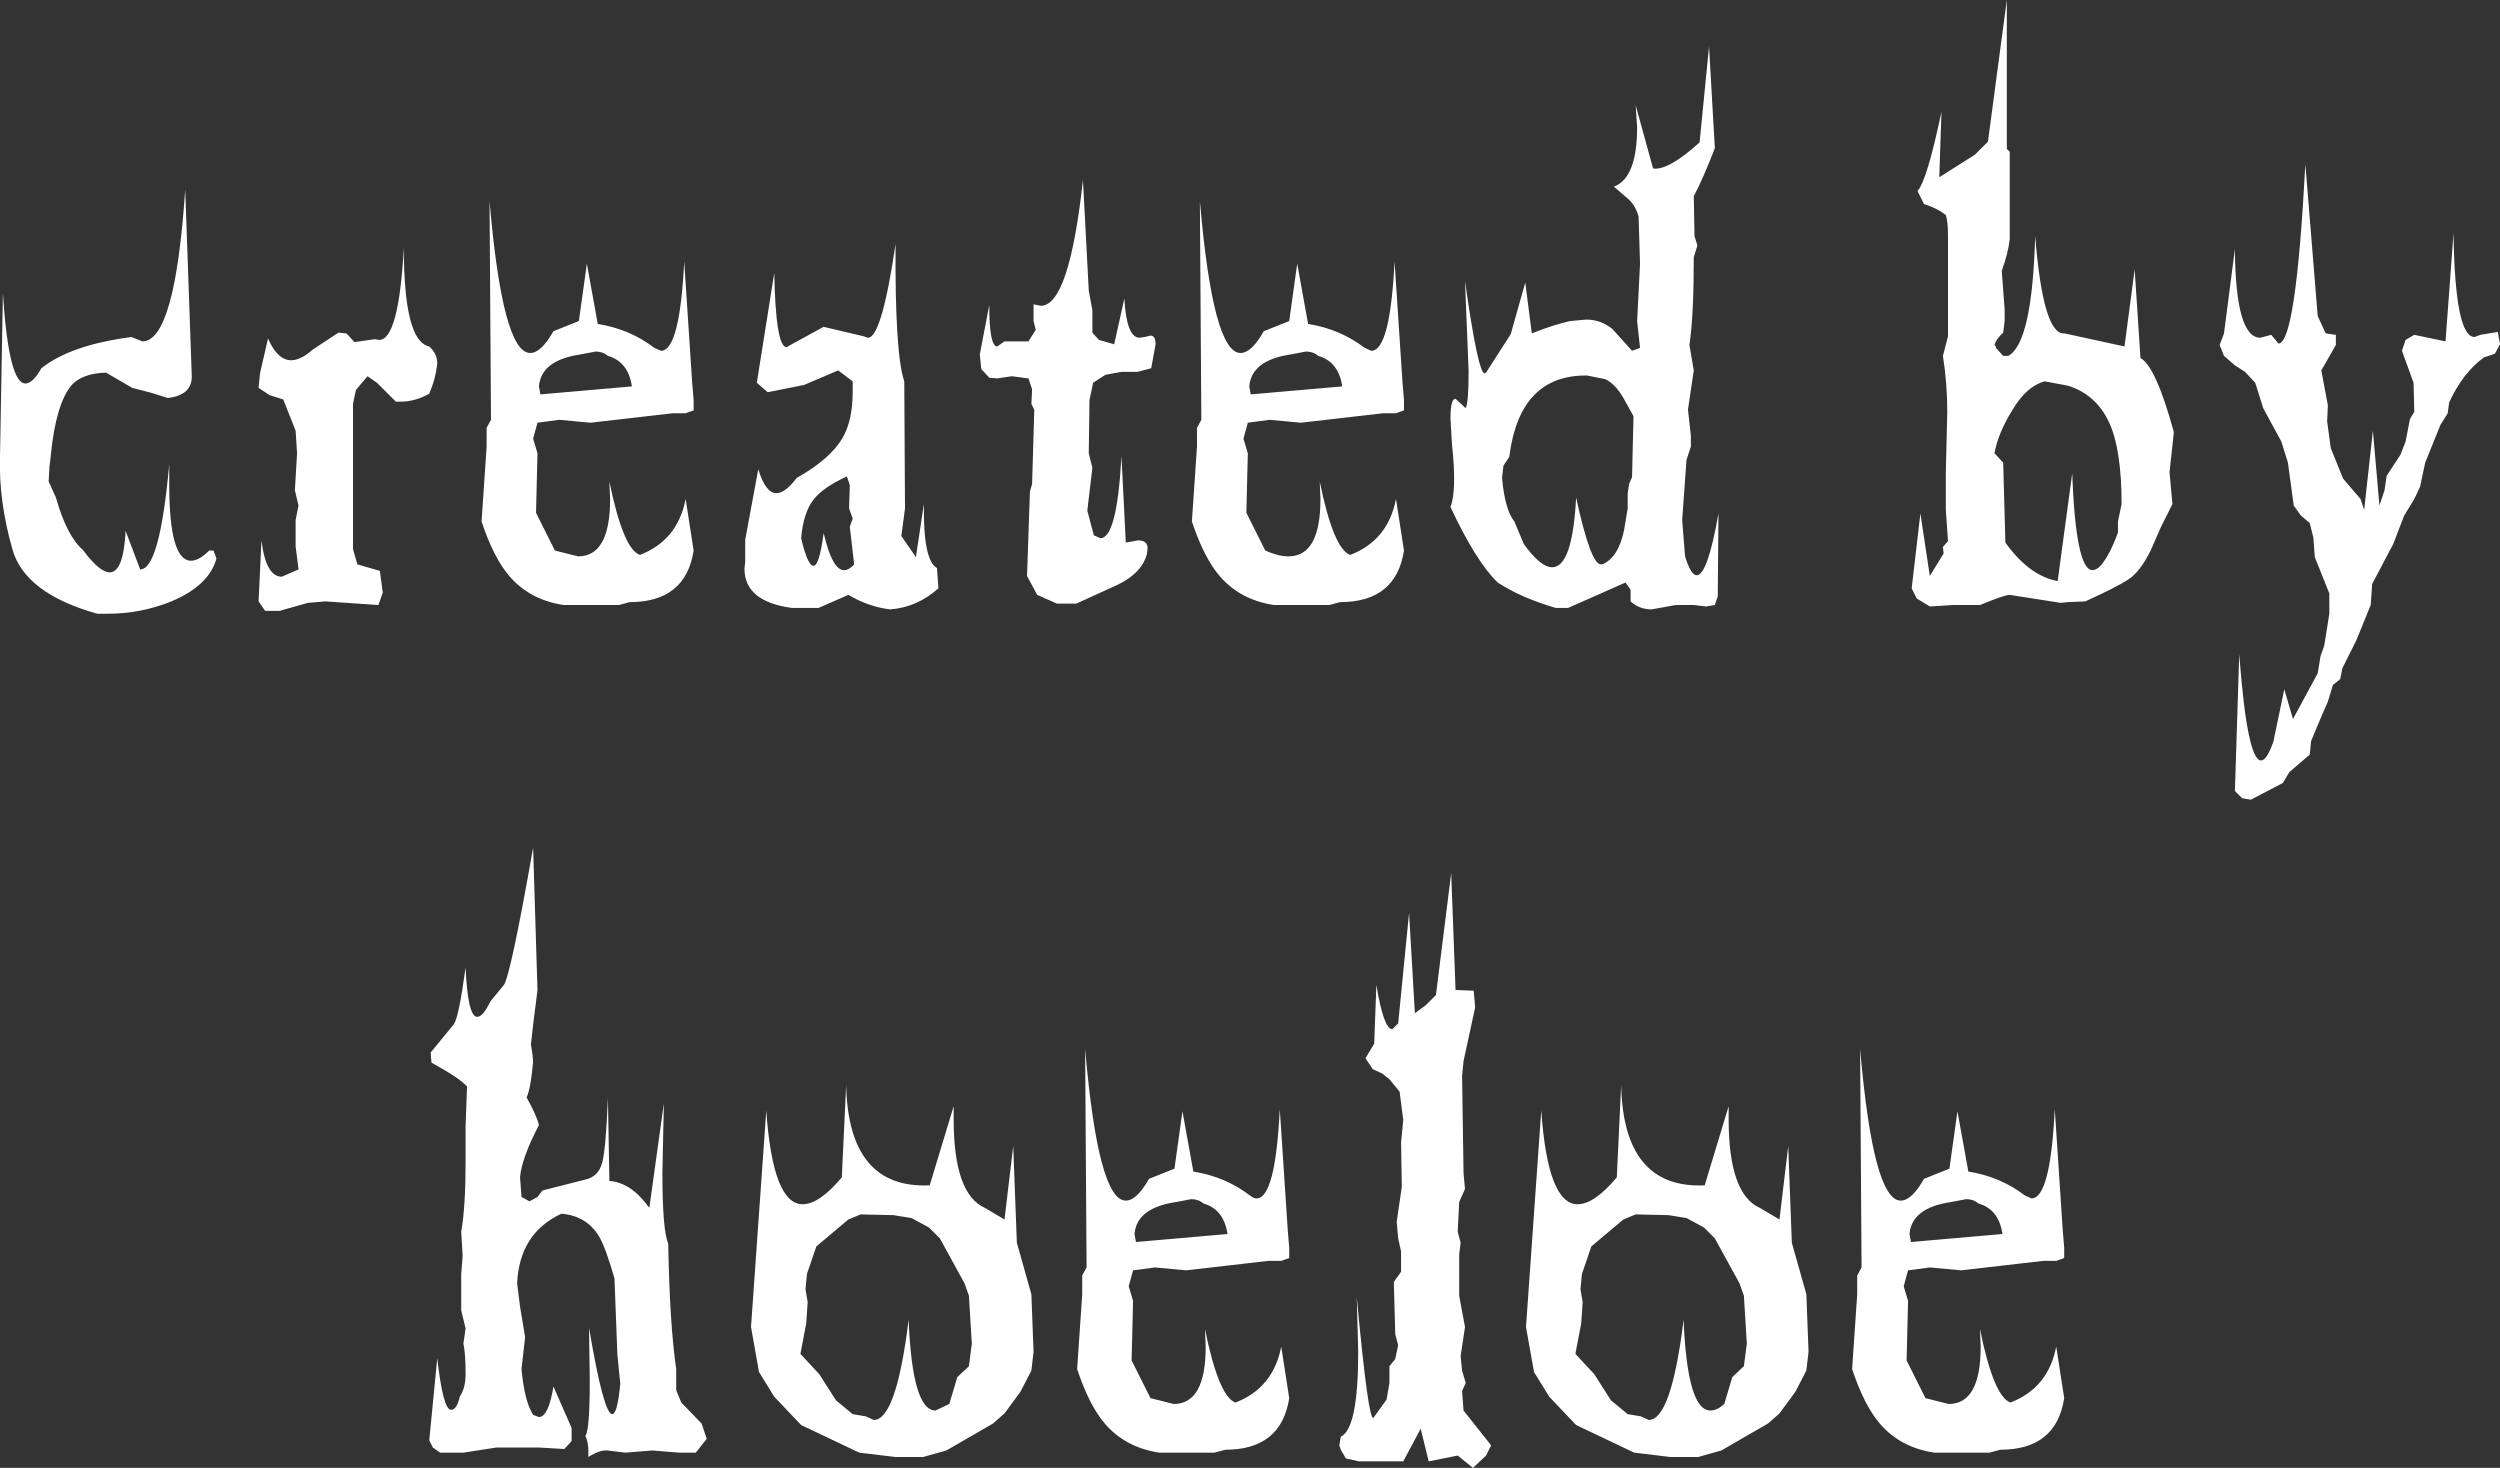 <?xml version="1.0" encoding="UTF-8" standalone="no"?>
<svg xmlns:xlink="http://www.w3.org/1999/xlink" height="101.05px" width="172.1px" xmlns="http://www.w3.org/2000/svg">
  <rect width="100%" height="100%" fill="#333333" stroke="none"/>
  <g transform="matrix(1.0, 0.0, 0.0, 1.0, 286.0, -15.1)">
    <path d="M-115.0 39.7 Q-116.45 40.75 -117.4 42.8 L-117.5 43.55 -118.0 44.35 -119.05 46.95 -119.4 48.6 -119.8 49.45 -120.5 50.6 -121.25 52.55 -122.7 55.3 -122.8 56.75 -123.8 59.2 -124.75 61.1 -124.9 61.85 -125.4 62.25 -125.75 63.4 -126.25 64.55 -126.9 66.1 -127.0 67.05 -128.4 68.25 -128.85 69.0 -131.05 70.15 -131.65 70.05 -132.15 69.55 -131.85 60.15 Q-131.3 67.45 -130.35 67.45 -129.95 67.45 -129.5 66.15 L-128.75 62.55 -128.15 64.6 -126.45 61.45 -126.25 60.25 -126.0 59.55 -125.65 57.35 -125.65 55.95 -126.65 53.45 -126.75 52.1 -127.0 51.1 -127.6 50.6 -128.1 49.9 -128.5 46.95 -128.95 45.5 -130.2 43.2 -130.75 41.45 -131.45 40.7 -132.15 40.25 -132.9 39.6 -133.2 38.85 -132.9 38.05 -132.15 32.25 Q-132.1 38.35 -130.4 38.35 L-129.65 38.15 -129.15 38.75 Q-127.95 38.75 -127.3 26.4 L-126.45 36.85 -125.9 38.05 -125.2 38.15 -125.2 38.85 -126.2 40.6 -125.75 43.0 -125.8 44.1 -125.55 45.95 -124.7 48.05 -123.5 49.45 -123.25 50.2 -122.65 44.75 -122.2 49.9 -121.85 48.85 -121.7 47.85 -120.75 46.4 -120.4 45.5 -120.1 43.95 -119.8 43.45 -119.85 41.45 -120.65 39.25 -120.4 38.5 -119.8 38.15 -117.65 38.6 -117.1 31.15 Q-117.0 38.3 -115.65 38.3 L-115.25 38.15 -114.05 37.95 -113.9 38.8 -114.25 39.45 -115.0 39.7 M-149.15 24.85 L-147.85 15.1 -147.85 25.35 -147.65 25.55 -147.65 31.55 Q-147.75 32.5 -148.2 33.75 L-148.0 36.4 -148.0 37.2 -148.1 38.0 Q-148.6 38.45 -148.7 38.85 L-148.6 38.95 -148.6 39.05 -148.1 39.6 -147.75 39.6 Q-146.1 38.7 -145.9 31.35 -145.35 38.15 -143.9 38.05 L-143.65 38.1 -139.75 38.95 -139.05 33.65 -138.65 39.75 Q-137.6 40.3 -136.35 44.85 L-136.65 47.6 -136.45 49.8 -137.25 51.4 -137.95 53.0 Q-138.7 54.5 -139.5 55.0 -140.35 55.55 -142.45 56.5 L-143.65 56.55 -144.15 56.6 -147.65 56.05 Q-148.0 56.05 -149.7 56.75 L-151.55 56.75 -153.15 56.85 -154.05 56.3 -154.4 55.6 -153.8 50.45 -153.15 54.75 -152.2 53.2 -152.25 52.75 -151.9 52.35 -152.05 50.2 -152.05 48.95 -152.05 47.65 -151.95 43.45 Q-151.95 41.5 -152.25 39.6 L-151.9 38.25 -151.9 31.35 Q-151.9 30.35 -152.05 29.9 -152.7 29.4 -153.55 29.15 L-154.0 28.25 Q-153.35 27.55 -152.35 22.8 L-152.5 27.3 -150.05 25.75 -149.15 24.85 M-145.25 41.35 Q-146.5 41.7 -147.45 43.3 -148.45 44.9 -148.7 46.3 L-148.1 46.95 -147.95 52.45 Q-146.3 54.75 -144.35 55.1 L-143.35 47.7 Q-143.1 54.35 -141.95 54.35 -141.7 54.35 -141.4 54.05 -140.75 53.3 -140.2 51.75 L-140.2 51.0 -139.95 49.8 Q-139.95 46.05 -140.8 44.2 -141.7 42.25 -143.65 41.65 L-145.25 41.35 M-155.15 97.75 Q-154.4 97.75 -153.55 96.25 L-151.8 95.55 -151.25 91.6 -150.5 95.75 Q-148.3 96.1 -146.6 97.4 L-146.15 97.6 Q-144.85 97.6 -144.55 91.45 L-144.0 99.8 -143.9 101.0 -143.9 101.7 -144.45 101.9 -145.35 101.9 -151.0 102.55 -153.15 102.35 -154.65 102.55 -154.95 103.65 -154.65 104.65 -154.75 108.75 -153.45 111.35 -151.85 111.75 Q-149.65 111.75 -149.65 107.8 L-149.7 106.6 Q-148.75 111.25 -147.6 111.65 -145.0 110.65 -144.45 107.8 L-143.9 111.35 Q-144.45 114.9 -148.3 114.9 L-149.05 115.1 -152.85 115.1 Q-155.15 114.75 -156.55 113.15 -157.65 111.9 -158.5 109.35 L-158.15 104.2 -158.15 102.9 -157.85 102.35 -157.95 87.3 Q-157.05 97.75 -155.15 97.75 M-151.7 97.85 Q-154.4 98.25 -154.55 100.05 L-154.45 100.6 -148.15 100.05 Q-148.4 98.35 -149.8 97.95 -150.15 97.65 -150.65 97.65 L-151.7 97.85 M-161.65 109.45 L-162.4 110.9 -163.5 112.4 -164.3 113.1 -167.5 114.95 -169.1 115.4 -171.0 115.4 -173.5 115.1 -177.5 113.2 -179.35 111.25 -180.4 109.55 -180.95 106.45 -179.9 91.55 Q-179.45 98.0 -177.4 98.0 -176.25 98.0 -174.7 96.15 L-174.4 89.8 Q-174.25 96.95 -168.65 96.7 L-167.0 91.25 -167.0 92.15 Q-167.0 97.3 -164.85 98.25 L-163.5 99.05 -162.9 94.0 -162.65 100.65 -161.65 104.2 -161.5 108.15 -161.65 109.45 M-173.4 22.35 L-172.2 26.7 Q-171.15 26.85 -169.0 24.9 L-168.35 18.3 -167.95 25.3 Q-168.8 27.5 -169.4 28.6 L-169.35 31.35 -169.15 32.0 -169.4 32.8 Q-169.4 36.85 -169.7 38.85 L-169.4 40.6 -169.8 43.3 -169.6 45.1 -169.6 45.85 -169.9 46.75 -170.2 50.9 -170.0 53.4 Q-169.6 54.7 -169.2 54.7 -168.45 54.7 -167.7 50.45 L-167.75 56.15 -167.95 56.75 -168.55 56.85 -169.4 56.75 -170.65 56.75 -172.3 57.05 Q-173.15 57.05 -173.75 56.5 L-173.75 55.7 -174.1 55.2 -178.05 56.95 -178.9 56.95 Q-181.3 56.25 -182.9 55.2 -184.4 53.75 -186.15 50.0 -185.7 48.85 -186.05 45.65 L-186.15 43.9 Q-186.15 42.55 -185.8 42.55 L-185.1 43.2 Q-184.9 42.8 -184.9 40.65 L-185.15 34.45 Q-184.25 40.8 -183.8 40.8 L-183.7 40.75 -182.0 38.1 -181.0 34.55 -180.55 38.05 Q-179.05 37.45 -177.9 37.2 L-176.8 37.1 Q-175.8 37.1 -175.0 37.75 L-173.65 39.25 -173.1 39.05 -173.3 37.2 -173.2 35.25 -173.1 33.25 -173.2 30.0 Q-173.4 29.3 -173.85 28.85 L-174.9 27.95 Q-173.3 27.35 -173.3 23.85 L-173.4 22.35 M-197.15 39.5 Q-199.85 39.9 -200.0 41.7 L-199.9 42.25 -193.6 41.7 Q-193.85 40.0 -195.25 39.6 -195.6 39.3 -196.1 39.3 L-197.15 39.5 M-199.0 37.9 L-197.25 37.2 -196.7 33.25 -195.95 37.4 Q-193.75 37.75 -192.05 39.05 L-191.6 39.25 Q-190.3 39.25 -190.0 33.1 L-189.45 41.45 -189.35 42.65 -189.35 43.35 -189.9 43.55 -190.8 43.55 -196.45 44.2 -198.6 44.0 -200.1 44.2 -200.4 45.3 -200.1 46.3 -200.2 50.4 -198.9 53.0 Q-198.0 53.4 -197.3 53.4 -195.1 53.4 -195.1 49.45 L-195.15 48.25 Q-194.2 52.9 -193.05 53.3 -190.45 52.3 -189.9 49.45 L-189.35 53.0 Q-189.9 56.55 -193.75 56.55 L-194.5 56.75 -198.3 56.75 Q-200.6 56.4 -202.0 54.8 -203.1 53.55 -203.95 51.0 L-203.6 45.85 -203.6 44.55 -203.3 44.0 -203.4 28.95 Q-202.5 39.4 -200.6 39.4 -199.85 39.4 -199.0 37.9 M-182.6 48.0 Q-182.4 50.2 -181.75 51.0 L-181.1 52.55 Q-179.95 54.15 -179.15 54.15 -177.75 54.15 -177.5 49.35 -176.5 53.95 -175.8 53.95 L-175.7 53.95 Q-174.6 53.5 -174.2 51.6 L-173.95 50.1 -173.95 49.05 -173.85 48.4 -173.65 47.95 -173.55 43.75 -174.3 42.4 Q-174.85 41.5 -175.5 41.2 L-176.75 40.95 Q-181.4 40.9 -182.1 46.55 L-182.5 47.15 -182.6 48.0 M-238.25 43.35 L-238.8 43.55 -239.7 43.55 -245.35 44.2 -247.5 44.0 -249.0 44.2 -249.3 45.3 -249.0 46.3 -249.1 50.4 -247.8 53.0 -246.2 53.4 Q-244.0 53.4 -244.0 49.45 L-244.05 48.25 Q-243.1 52.9 -241.95 53.3 -239.35 52.3 -238.8 49.45 L-238.25 53.0 Q-238.8 56.55 -242.65 56.55 L-243.4 56.75 -247.2 56.75 Q-249.5 56.4 -250.9 54.8 -252.0 53.55 -252.85 51.0 L-252.5 45.85 -252.5 44.55 -252.2 44.0 -252.3 28.95 Q-251.4 39.4 -249.5 39.4 -248.75 39.4 -247.9 37.9 L-246.15 37.2 -245.6 33.25 -244.85 37.4 Q-242.65 37.75 -240.95 39.05 L-240.5 39.25 Q-239.2 39.25 -238.9 33.1 L-238.35 41.45 -238.25 42.65 -238.25 43.35 M-233.9 41.45 L-232.7 33.9 Q-232.6 39.0 -231.85 39.0 L-231.5 38.8 -229.3 37.6 -226.55 38.25 -226.25 38.35 Q-225.3 38.35 -224.35 31.9 -224.4 39.45 -223.75 41.35 L-223.7 50.1 -223.95 52.0 -222.95 53.45 -222.4 49.8 Q-222.45 53.7 -221.5 54.2 L-221.4 55.6 Q-222.85 56.9 -224.7 57.05 -226.15 56.9 -227.6 56.05 L-229.65 56.95 -231.5 56.95 Q-234.75 56.5 -234.75 54.25 L-234.7 53.75 -234.7 52.25 -233.8 47.4 Q-233.3 49.05 -232.55 49.05 -231.95 49.05 -231.15 48.0 -228.85 46.7 -228.0 45.25 -227.3 44.05 -227.3 42.05 L-227.3 41.35 -228.3 40.6 -230.65 41.6 -233.15 42.1 -233.9 41.45 M-227.7 47.9 Q-229.35 48.65 -230.0 49.5 -230.7 50.4 -230.85 52.15 -230.4 54.05 -230.0 54.05 -229.6 54.05 -229.3 51.8 -228.7 54.35 -227.9 54.35 -227.55 54.35 -227.2 53.95 L-227.5 51.35 -227.3 50.8 -227.55 50.1 -227.5 48.5 -227.7 47.9 M-210.8 36.45 L-210.8 38.0 -210.35 38.5 -209.3 38.8 -208.6 35.65 Q-208.45 38.35 -207.55 38.35 L-207.2 38.3 -206.8 38.2 Q-206.45 38.2 -206.45 38.8 L-206.75 40.45 -207.7 40.7 -208.8 40.7 -209.9 40.9 -210.75 41.45 -211.0 42.65 -211.05 46.3 -210.8 47.3 -211.15 50.25 -210.7 51.95 -210.25 52.15 Q-209.1 52.15 -208.8 46.5 L-208.5 52.45 -207.65 52.3 Q-207.0 52.3 -207.0 52.85 L-207.05 53.25 Q-207.4 54.55 -209.05 55.35 L-211.9 56.65 -213.25 56.65 -214.6 56.05 -215.3 54.75 -215.1 48.95 -214.95 48.4 -214.8 43.3 -215.0 42.9 -214.95 41.9 -215.2 41.15 -216.35 41.0 -217.35 41.15 -217.9 41.1 -218.45 40.5 -218.55 39.5 -217.9 36.1 Q-217.9 38.95 -217.35 38.95 L-216.85 38.6 -215.2 38.6 -214.7 37.8 -214.85 37.2 -214.85 36.05 -214.35 36.15 Q-212.4 36.15 -211.45 27.5 L-211.05 35.1 -210.8 36.45 M-240.3 91.05 L-240.4 95.8 Q-240.4 99.8 -240.0 100.7 -239.9 106.25 -239.45 109.35 L-239.45 110.8 -239.1 111.65 -237.7 113.1 -237.35 114.15 -238.1 115.1 -239.25 115.1 -241.1 114.95 -242.95 115.1 -244.2 114.95 Q-244.7 114.9 -245.5 115.4 -245.45 114.5 -245.7 113.95 -245.4 113.55 -245.4 110.1 L-245.45 106.5 Q-244.45 112.45 -243.85 112.45 -243.5 112.45 -243.3 110.35 L-243.5 108.35 -243.7 103.1 Q-244.35 100.85 -244.8 100.15 -245.65 98.8 -247.35 98.65 -250.25 100.0 -250.4 103.45 L-250.2 105.05 -249.85 107.15 -250.1 109.35 Q-249.9 111.55 -249.3 112.5 L-248.9 112.65 Q-248.25 112.65 -247.9 110.55 L-246.65 113.4 -246.65 114.3 -247.15 114.85 -248.85 114.75 -251.85 114.75 -254.1 115.1 -255.7 115.1 -256.2 114.75 -256.45 114.25 -255.9 108.6 Q-255.5 112.15 -254.95 112.15 -254.55 112.15 -254.35 111.25 -253.95 110.65 -253.95 109.7 -253.95 108.25 -254.1 107.6 L-253.95 106.55 -254.25 105.3 -254.25 102.8 -254.15 101.55 -254.25 99.9 Q-253.95 98.15 -253.95 95.2 L-253.95 92.65 -253.85 89.9 Q-254.3 89.35 -256.3 88.25 L-256.35 87.55 -254.75 85.6 Q-254.4 85.05 -253.95 81.7 -253.8 85.1 -253.15 85.1 -252.75 85.1 -252.25 84.05 L-251.35 82.95 Q-250.9 82.55 -249.3 73.45 L-249.0 83.25 -249.3 85.65 -249.45 87.0 -249.35 87.65 -249.3 88.15 Q-249.45 90.0 -249.75 90.65 -249.05 91.9 -248.9 92.55 -250.1 94.85 -250.2 96.15 L-250.1 97.5 -249.55 97.8 -249.0 97.5 -248.65 97.05 -245.7 96.3 Q-244.8 96.1 -244.55 95.15 -244.3 94.3 -244.15 90.7 L-244.05 96.4 Q-242.55 96.5 -241.3 98.25 L-240.3 91.05 M-224.5 98.75 L-226.75 98.7 -227.6 99.05 -229.8 100.9 -230.45 102.8 -230.55 103.85 -230.4 104.75 -230.5 106.2 -230.9 108.3 -229.6 109.7 -228.45 111.5 -227.3 112.45 -226.4 112.6 -225.85 112.85 Q-224.3 112.85 -223.45 105.95 -223.2 112.2 -221.6 112.2 L-220.65 111.75 -220.1 109.9 -219.3 109.15 -219.1 107.6 -219.3 104.3 -219.6 103.45 -221.3 100.35 -222.05 99.6 -223.25 98.95 -224.5 98.75 M-228.05 96.15 L-227.75 89.8 Q-227.6 96.95 -222.0 96.7 L-220.35 91.25 -220.35 92.15 Q-220.35 97.3 -218.2 98.25 L-216.85 99.05 -216.25 94.0 -216.0 100.65 -215.0 104.2 -214.85 108.15 -215.0 109.45 -215.75 110.9 -216.85 112.4 -217.65 113.1 -220.85 114.95 -222.45 115.4 -224.35 115.4 -226.85 115.1 -230.85 113.2 -232.7 111.25 -233.75 109.55 -234.3 106.45 -233.25 91.55 Q-232.8 98.0 -230.75 98.0 -229.6 98.0 -228.05 96.15 M-205.15 95.55 L-204.6 91.6 -203.85 95.75 Q-201.65 96.1 -199.95 97.4 -199.7 97.6 -199.5 97.6 -198.2 97.6 -197.9 91.45 L-197.35 99.8 -197.25 101.0 -197.25 101.7 -197.8 101.9 -198.7 101.9 -204.35 102.55 -206.5 102.35 -208.0 102.55 -208.3 103.65 -208.0 104.65 -208.1 108.75 -206.8 111.35 -205.2 111.75 Q-203.0 111.75 -203.0 107.8 L-203.05 106.6 Q-202.1 111.25 -200.95 111.65 -198.35 110.65 -197.8 107.8 L-197.25 111.35 Q-197.8 114.9 -201.65 114.9 L-202.4 115.1 -206.2 115.1 Q-208.5 114.75 -209.9 113.15 -211.0 111.9 -211.85 109.35 L-211.5 104.2 -211.5 102.9 -211.2 102.35 -211.3 87.3 Q-210.4 97.75 -208.5 97.75 -207.75 97.75 -206.9 96.25 L-205.15 95.55 M-205.05 97.85 Q-207.75 98.25 -207.9 100.05 L-207.8 100.6 -201.5 100.05 Q-201.75 98.35 -203.15 97.95 -203.5 97.65 -204.0 97.65 L-205.05 97.85 M-190.15 85.95 L-189.75 85.55 -189.0 77.95 -188.6 84.85 -187.85 84.3 -187.15 83.6 -186.1 75.2 -185.8 83.25 -184.55 83.3 -184.45 84.45 -185.25 88.15 -185.35 89.15 -185.25 95.85 -185.15 96.95 -185.55 97.85 -185.65 99.9 -185.45 100.65 -185.55 101.45 -185.55 104.3 -185.15 106.45 -185.45 108.45 -185.35 109.45 -185.1 110.3 -185.35 110.85 -185.25 112.2 -183.35 114.6 -183.7 115.3 -184.6 116.15 -185.65 115.3 -187.65 115.7 -188.2 113.45 -189.4 115.7 -192.45 115.7 -193.35 115.5 -193.7 114.9 -193.8 114.6 -193.7 114.0 Q-192.5 113.45 -192.5 108.15 L-192.6 104.4 Q-191.8 113.0 -191.45 112.7 L-190.55 111.45 -190.35 110.3 -190.35 109.15 -189.95 108.65 -189.75 107.7 -189.95 106.95 -190.05 103.35 -189.55 102.65 -189.55 101.25 -189.75 100.35 -189.85 99.2 -189.5 96.8 -189.55 93.75 -189.4 92.2 -189.65 90.25 -190.35 89.4 -190.85 89.0 -191.5 88.7 -192.0 87.95 -191.4 86.95 -191.25 82.9 Q-190.75 85.95 -190.15 85.95 M-171.15 98.75 L-173.4 98.7 -174.25 99.05 -176.45 100.9 -177.1 102.8 -177.2 103.85 -177.05 104.75 -177.15 106.2 -177.55 108.3 -176.25 109.7 -175.1 111.5 -173.95 112.45 -173.05 112.6 -172.5 112.85 Q-170.95 112.85 -170.1 105.95 -169.85 112.2 -168.25 112.2 -167.8 112.2 -167.3 111.75 L-166.75 109.9 -165.95 109.15 -165.75 107.6 -165.95 104.3 -166.25 103.45 -167.95 100.35 -168.7 99.6 -169.9 98.95 -171.15 98.75 M-276.9 41.8 L-278.7 40.75 Q-280.1 40.8 -280.85 41.4 -281.95 42.35 -282.4 45.55 L-282.6 47.3 -282.65 48.25 -282.15 49.35 Q-281.4 52.0 -280.3 52.95 -279.15 54.5 -278.45 54.5 -277.5 54.5 -277.35 51.65 L-276.35 54.3 Q-275.0 54.3 -274.35 47.05 L-274.35 48.45 Q-274.35 53.7 -272.85 53.7 -272.3 53.7 -271.6 53.0 L-271.3 53.0 -271.1 53.55 Q-271.6 55.4 -274.2 56.5 -276.3 57.35 -278.6 57.35 L-279.3 57.35 Q-284.3 55.95 -285.15 52.9 -286.1 49.55 -286.0 46.5 L-285.8 35.3 Q-285.4 41.5 -284.25 41.5 -283.75 41.5 -283.15 40.45 -281.15 38.85 -276.95 38.3 L-276.2 38.6 Q-273.95 38.6 -273.25 28.15 L-272.8 40.95 Q-272.75 42.3 -274.45 42.5 L-275.55 42.15 -276.9 41.8 M-268.2 41.8 L-268.1 40.8 -267.55 38.4 Q-266.9 39.9 -265.95 39.9 -265.3 39.9 -264.45 39.15 L-262.7 38.0 -262.15 38.05 -261.6 38.65 -260.2 38.45 -259.9 38.5 Q-258.55 38.5 -258.2 32.15 -258.2 38.6 -256.45 38.95 -255.9 39.45 -255.9 40.1 -256.0 41.15 -256.45 42.2 -257.4 42.75 -258.45 42.75 L-258.75 42.75 -260.05 41.45 -260.7 41.0 -261.5 41.95 -261.7 42.9 -261.7 52.9 -261.4 53.95 -259.85 54.4 -259.65 55.9 -259.95 56.75 -263.6 56.5 -264.8 56.6 -266.75 57.15 -267.75 57.15 -268.2 56.5 -268.0 52.3 Q-267.7 54.8 -266.6 54.8 L-265.45 54.3 -265.65 52.7 -265.65 50.9 -265.45 49.9 -265.7 48.85 -265.55 46.3 -265.65 44.75 -266.5 42.6 -267.45 42.3 -268.2 41.8 M-245.0 39.3 L-246.05 39.5 Q-248.75 39.9 -248.9 41.7 L-248.8 42.25 -242.5 41.7 Q-242.75 40.0 -244.15 39.6 -244.5 39.3 -245.0 39.3" fill="#ffffff" fill-rule="evenodd" stroke="none"/>
  </g>
</svg>

